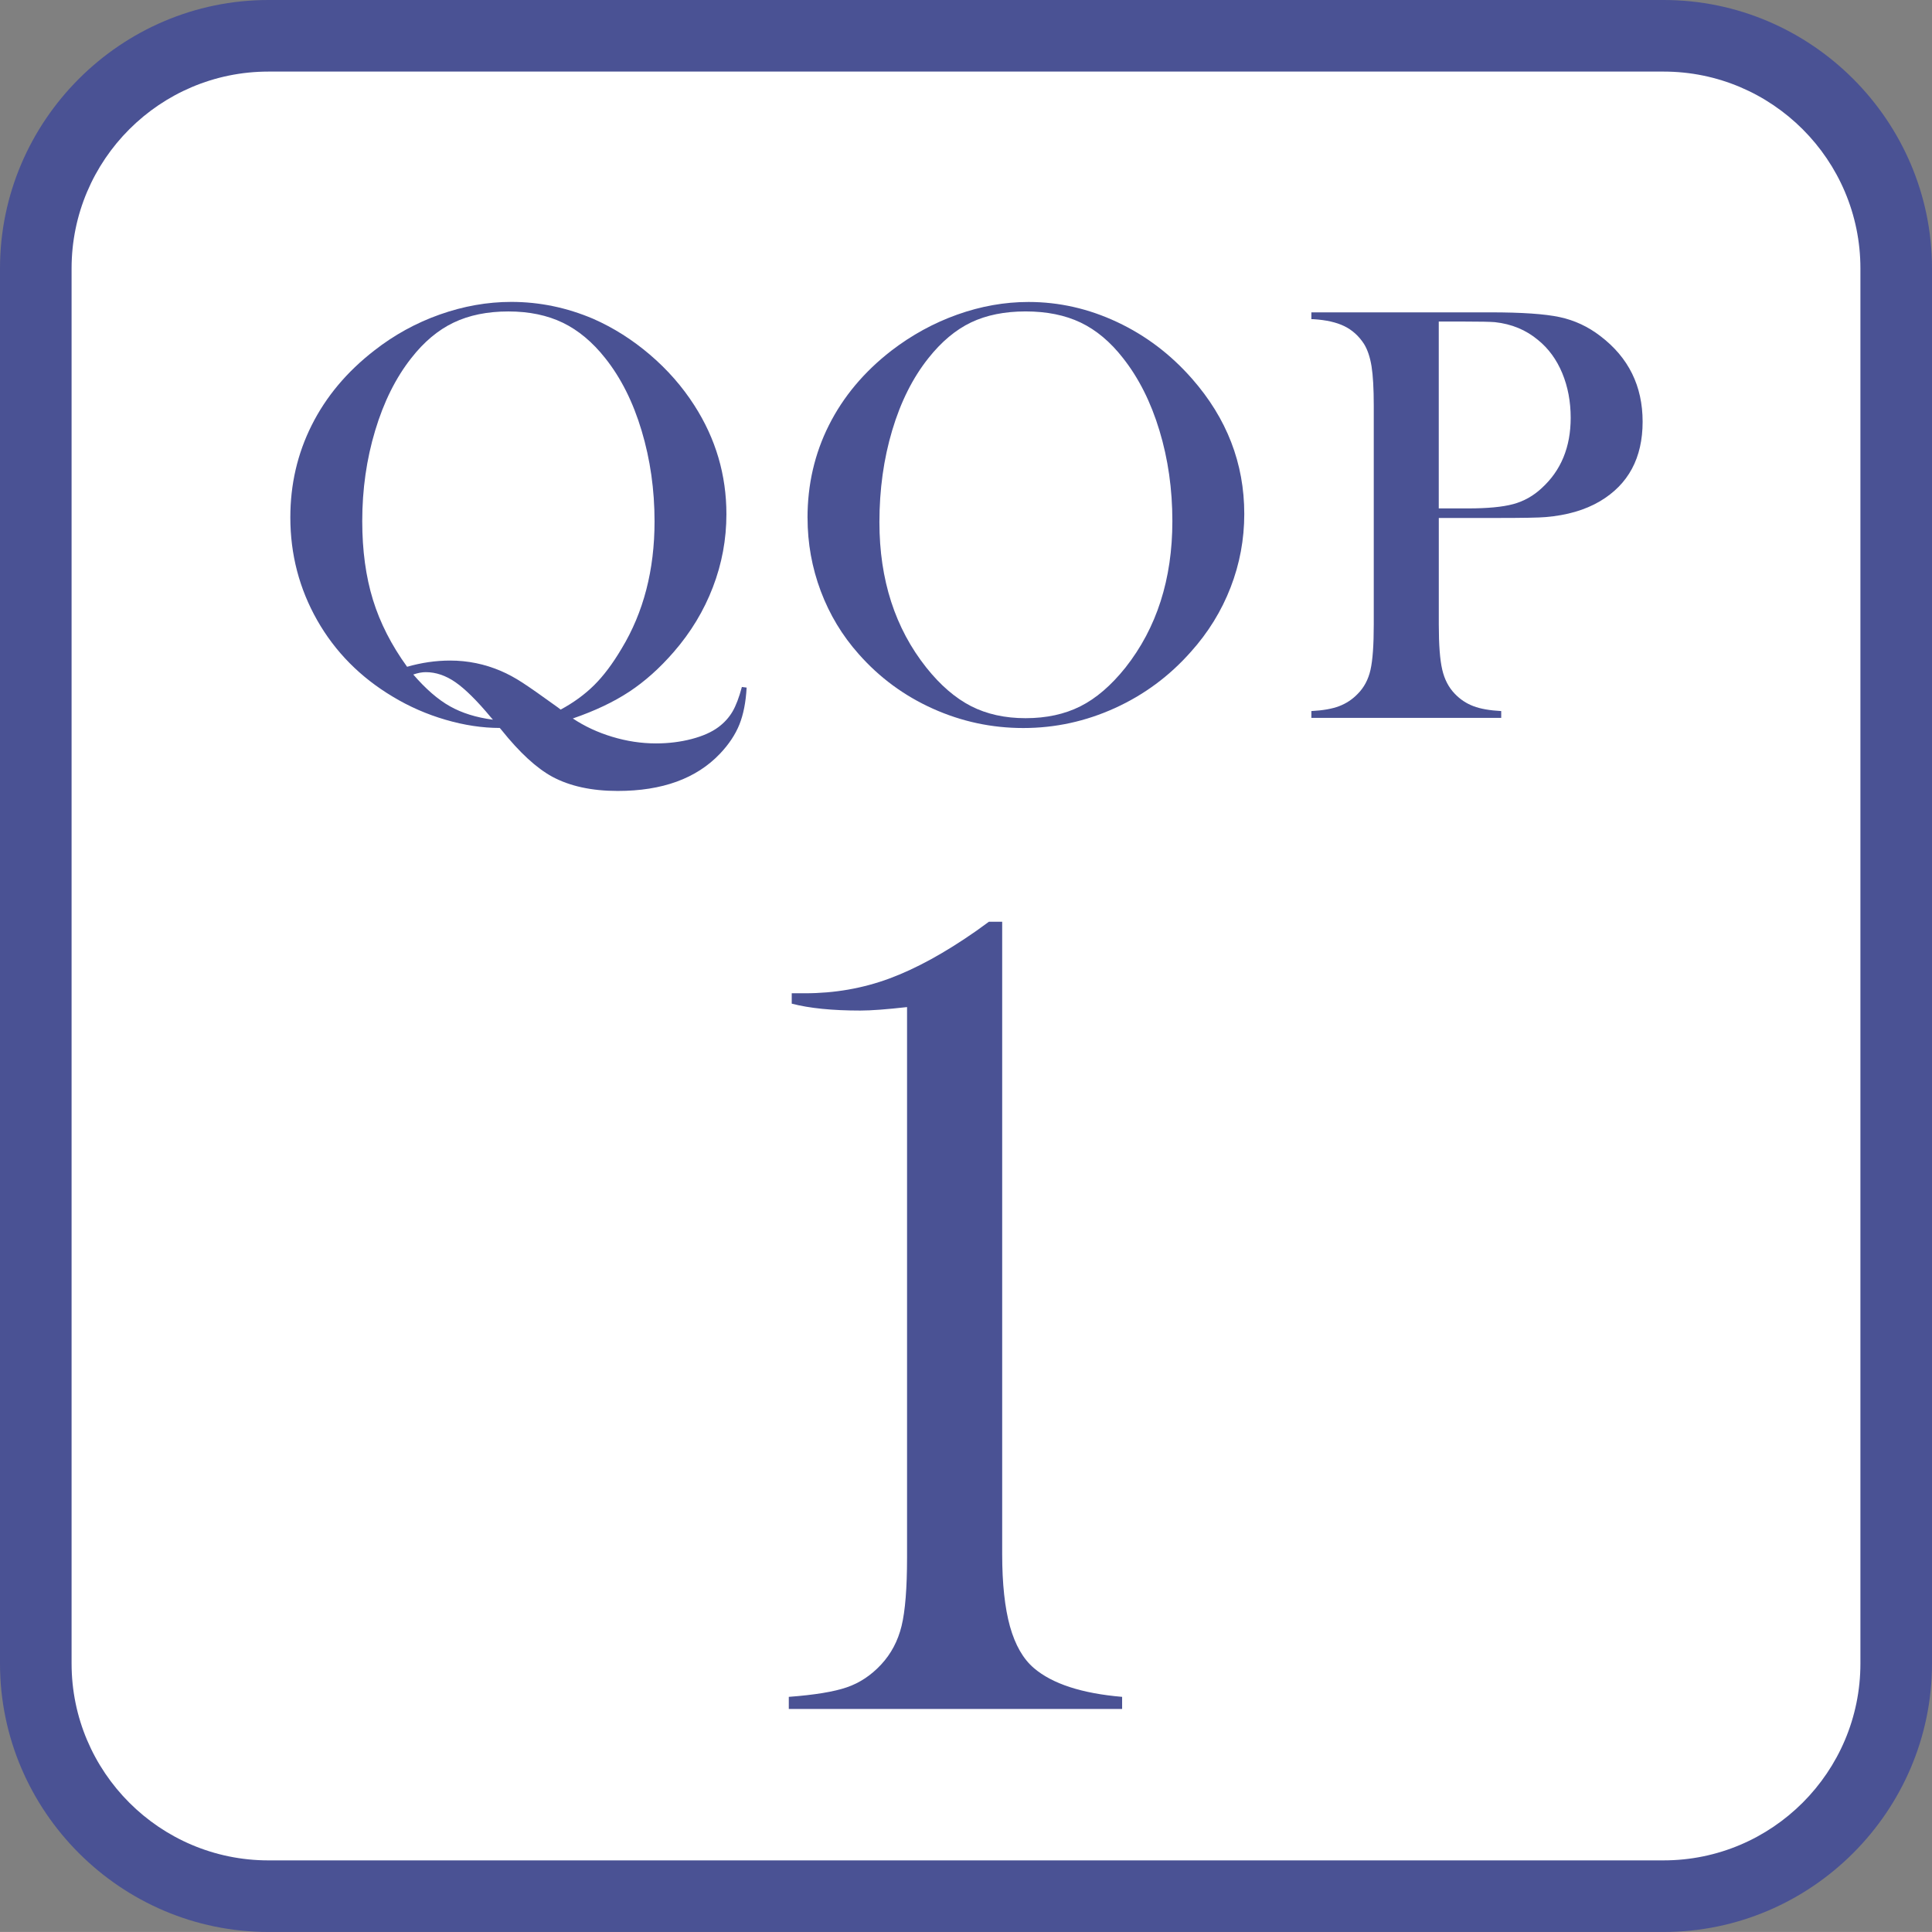 <?xml version="1.0" encoding="UTF-8"?>
<svg id="_レイヤー_2" data-name="レイヤー 2" xmlns="http://www.w3.org/2000/svg" viewBox="0 0 53.98 53.979">
  <rect x="0" y="0" width="53.98" height="53.979" fill="#808080" stroke="none"/>
  <defs>
    <style>
      .cls-1 {
        fill: #4a5294;
      }

      .cls-2 {
        fill: #fff;
      }
    </style>
  </defs>
  <g id="WORD">
    <g>
      <g>
        <rect class="cls-2" x="1" y="1" width="51.979" height="51.98" rx="6.5" ry="6.5"/>
        <path class="cls-1" d="M46.48,2c3.033,0,5.5,2.467,5.5,5.5v38.979c0,3.033-2.467,5.5-5.5,5.5H7.5c-3.033,0-5.5-2.467-5.5-5.5V7.5c0-3.033,2.467-5.5,5.5-5.5h38.98M46.48,0H7.5C3.375,0,0,3.375,0,7.5v38.979c0,4.125,3.375,7.5,7.5,7.5h38.98c4.125,0,7.5-3.375,7.5-7.5V7.5c0-4.125-3.375-7.5-7.5-7.5h0Z"/>
      </g>
      <g>
        <g>
          <path class="cls-1" d="M16.005,20.074c.327.218.693.389,1.1.512.406.123.814.185,1.224.185.349,0,.679-.041.992-.122.313-.082.563-.193.751-.333.166-.124.297-.269.394-.434.097-.166.184-.395.262-.688l.133.017c-.022.407-.09.752-.203,1.034-.114.282-.295.554-.544.816-.659.692-1.61,1.038-2.855,1.038-.725,0-1.333-.132-1.826-.396-.443-.241-.916-.677-1.419-1.305l-.05-.059c-.487,0-.992-.076-1.515-.229-.522-.152-1.014-.367-1.473-.644-.908-.542-1.612-1.254-2.113-2.135-.5-.881-.751-1.839-.751-2.874,0-.925.199-1.784.598-2.579s.979-1.488,1.743-2.081c.559-.438,1.17-.774,1.834-1.009s1.331-.353,2-.353c.786,0,1.549.158,2.291.474.564.249,1.092.583,1.581,1.001.49.418.904.89,1.241,1.416.598.931.896,1.944.896,3.041,0,.703-.126,1.383-.378,2.039-.251.656-.615,1.259-1.091,1.807-.393.454-.808.825-1.245,1.113-.437.288-.963.537-1.577.748ZM11.373,18.63c.404-.116.805-.174,1.204-.174.493,0,.966.097,1.419.291.194.083.393.191.598.324s.537.365.996.697l.075.058c.36-.194.671-.421.934-.681.263-.26.519-.601.768-1.022.614-1.013.921-2.199.921-3.555,0-.886-.12-1.73-.361-2.534-.24-.803-.58-1.479-1.017-2.027-.354-.448-.749-.778-1.183-.989-.435-.21-.942-.316-1.523-.316-.586,0-1.097.104-1.531.312-.435.208-.829.539-1.183.993-.432.548-.768,1.223-1.008,2.023-.241.8-.361,1.644-.361,2.53,0,.82.1,1.552.299,2.198s.518,1.27.955,1.873ZM13.772,20.107l-.058-.066c-.387-.465-.717-.791-.988-.979-.271-.188-.548-.282-.83-.282-.105,0-.221.022-.349.066.349.404.69.7,1.025.888.334.188.734.313,1.199.374Z"/>
          <path class="cls-1" d="M22.562,14.467c0-.93.199-1.793.598-2.587s.979-1.488,1.743-2.081c.57-.438,1.184-.774,1.843-1.009s1.323-.353,1.992-.353c.852,0,1.677.187,2.474.561s1.494.901,2.092,1.582c.974,1.108,1.461,2.367,1.461,3.78,0,.709-.127,1.393-.382,2.052s-.625,1.26-1.112,1.802c-.598.676-1.305,1.199-2.121,1.57-.816.371-1.669.557-2.561.557-.88,0-1.721-.18-2.523-.54-.802-.36-1.494-.869-2.075-1.528-.459-.515-.812-1.101-1.059-1.757-.246-.656-.369-1.339-.369-2.048ZM24.571,14.592c0,1.606.437,2.96,1.312,4.062.393.493.81.851,1.249,1.076.44.224.948.336,1.523.336.581,0,1.092-.111,1.531-.332.44-.221.859-.582,1.258-1.08.875-1.108,1.312-2.473,1.312-4.095,0-.892-.12-1.735-.361-2.53-.24-.795-.58-1.469-1.017-2.023-.354-.454-.749-.785-1.183-.993-.435-.208-.948-.312-1.54-.312-.586,0-1.094.103-1.523.307-.429.205-.826.537-1.191.997-.437.548-.775,1.221-1.013,2.019s-.357,1.653-.357,2.567Z"/>
          <path class="cls-1" d="M40.2,14.471v2.98c0,.564.032.984.096,1.258.063.274.181.5.353.677.149.155.322.27.519.344.197.075.456.12.776.137v.191h-5.304v-.191c.321-.017.58-.062.776-.137.197-.075.37-.189.519-.344.177-.177.296-.401.357-.672.061-.271.091-.692.091-1.262v-6.118c0-.476-.021-.843-.062-1.1-.042-.257-.112-.466-.212-.627-.144-.221-.327-.386-.548-.494s-.509-.173-.863-.195h-.058v-.191h5.005c.875,0,1.519.044,1.934.133.415.089.794.266,1.137.531.786.598,1.179,1.395,1.179,2.391,0,1.013-.398,1.754-1.195,2.225-.415.244-.918.39-1.511.44-.188.017-.642.025-1.361.025h-1.627ZM40.2,14.205h.813c.548,0,.97-.04,1.266-.12.296-.08.561-.228.793-.444.542-.492.813-1.148.813-1.967,0-.454-.079-.87-.236-1.249-.158-.379-.383-.688-.677-.926-.337-.282-.739-.448-1.204-.498-.127-.011-.418-.017-.872-.017h-.697v5.221Z"/>
        </g>
        <path class="cls-1" d="M27.628,25.754h.373v17.669c0,.825.073,1.498.217,2.018.146.52.368.908.669,1.165.516.44,1.337.708,2.465.804v.338h-9.313v-.338c.72-.054,1.259-.142,1.62-.266.359-.123.679-.335.959-.636.279-.3.47-.66.572-1.079.102-.418.153-1.057.153-1.916v-15.375c-.569.064-1.004.097-1.305.097-.784,0-1.423-.064-1.917-.193v-.29h.371c.827,0,1.612-.137,2.354-.411.742-.274,1.551-.717,2.427-1.329l.356-.258Z"/>
      </g>
    </g>
  </g>
</svg>